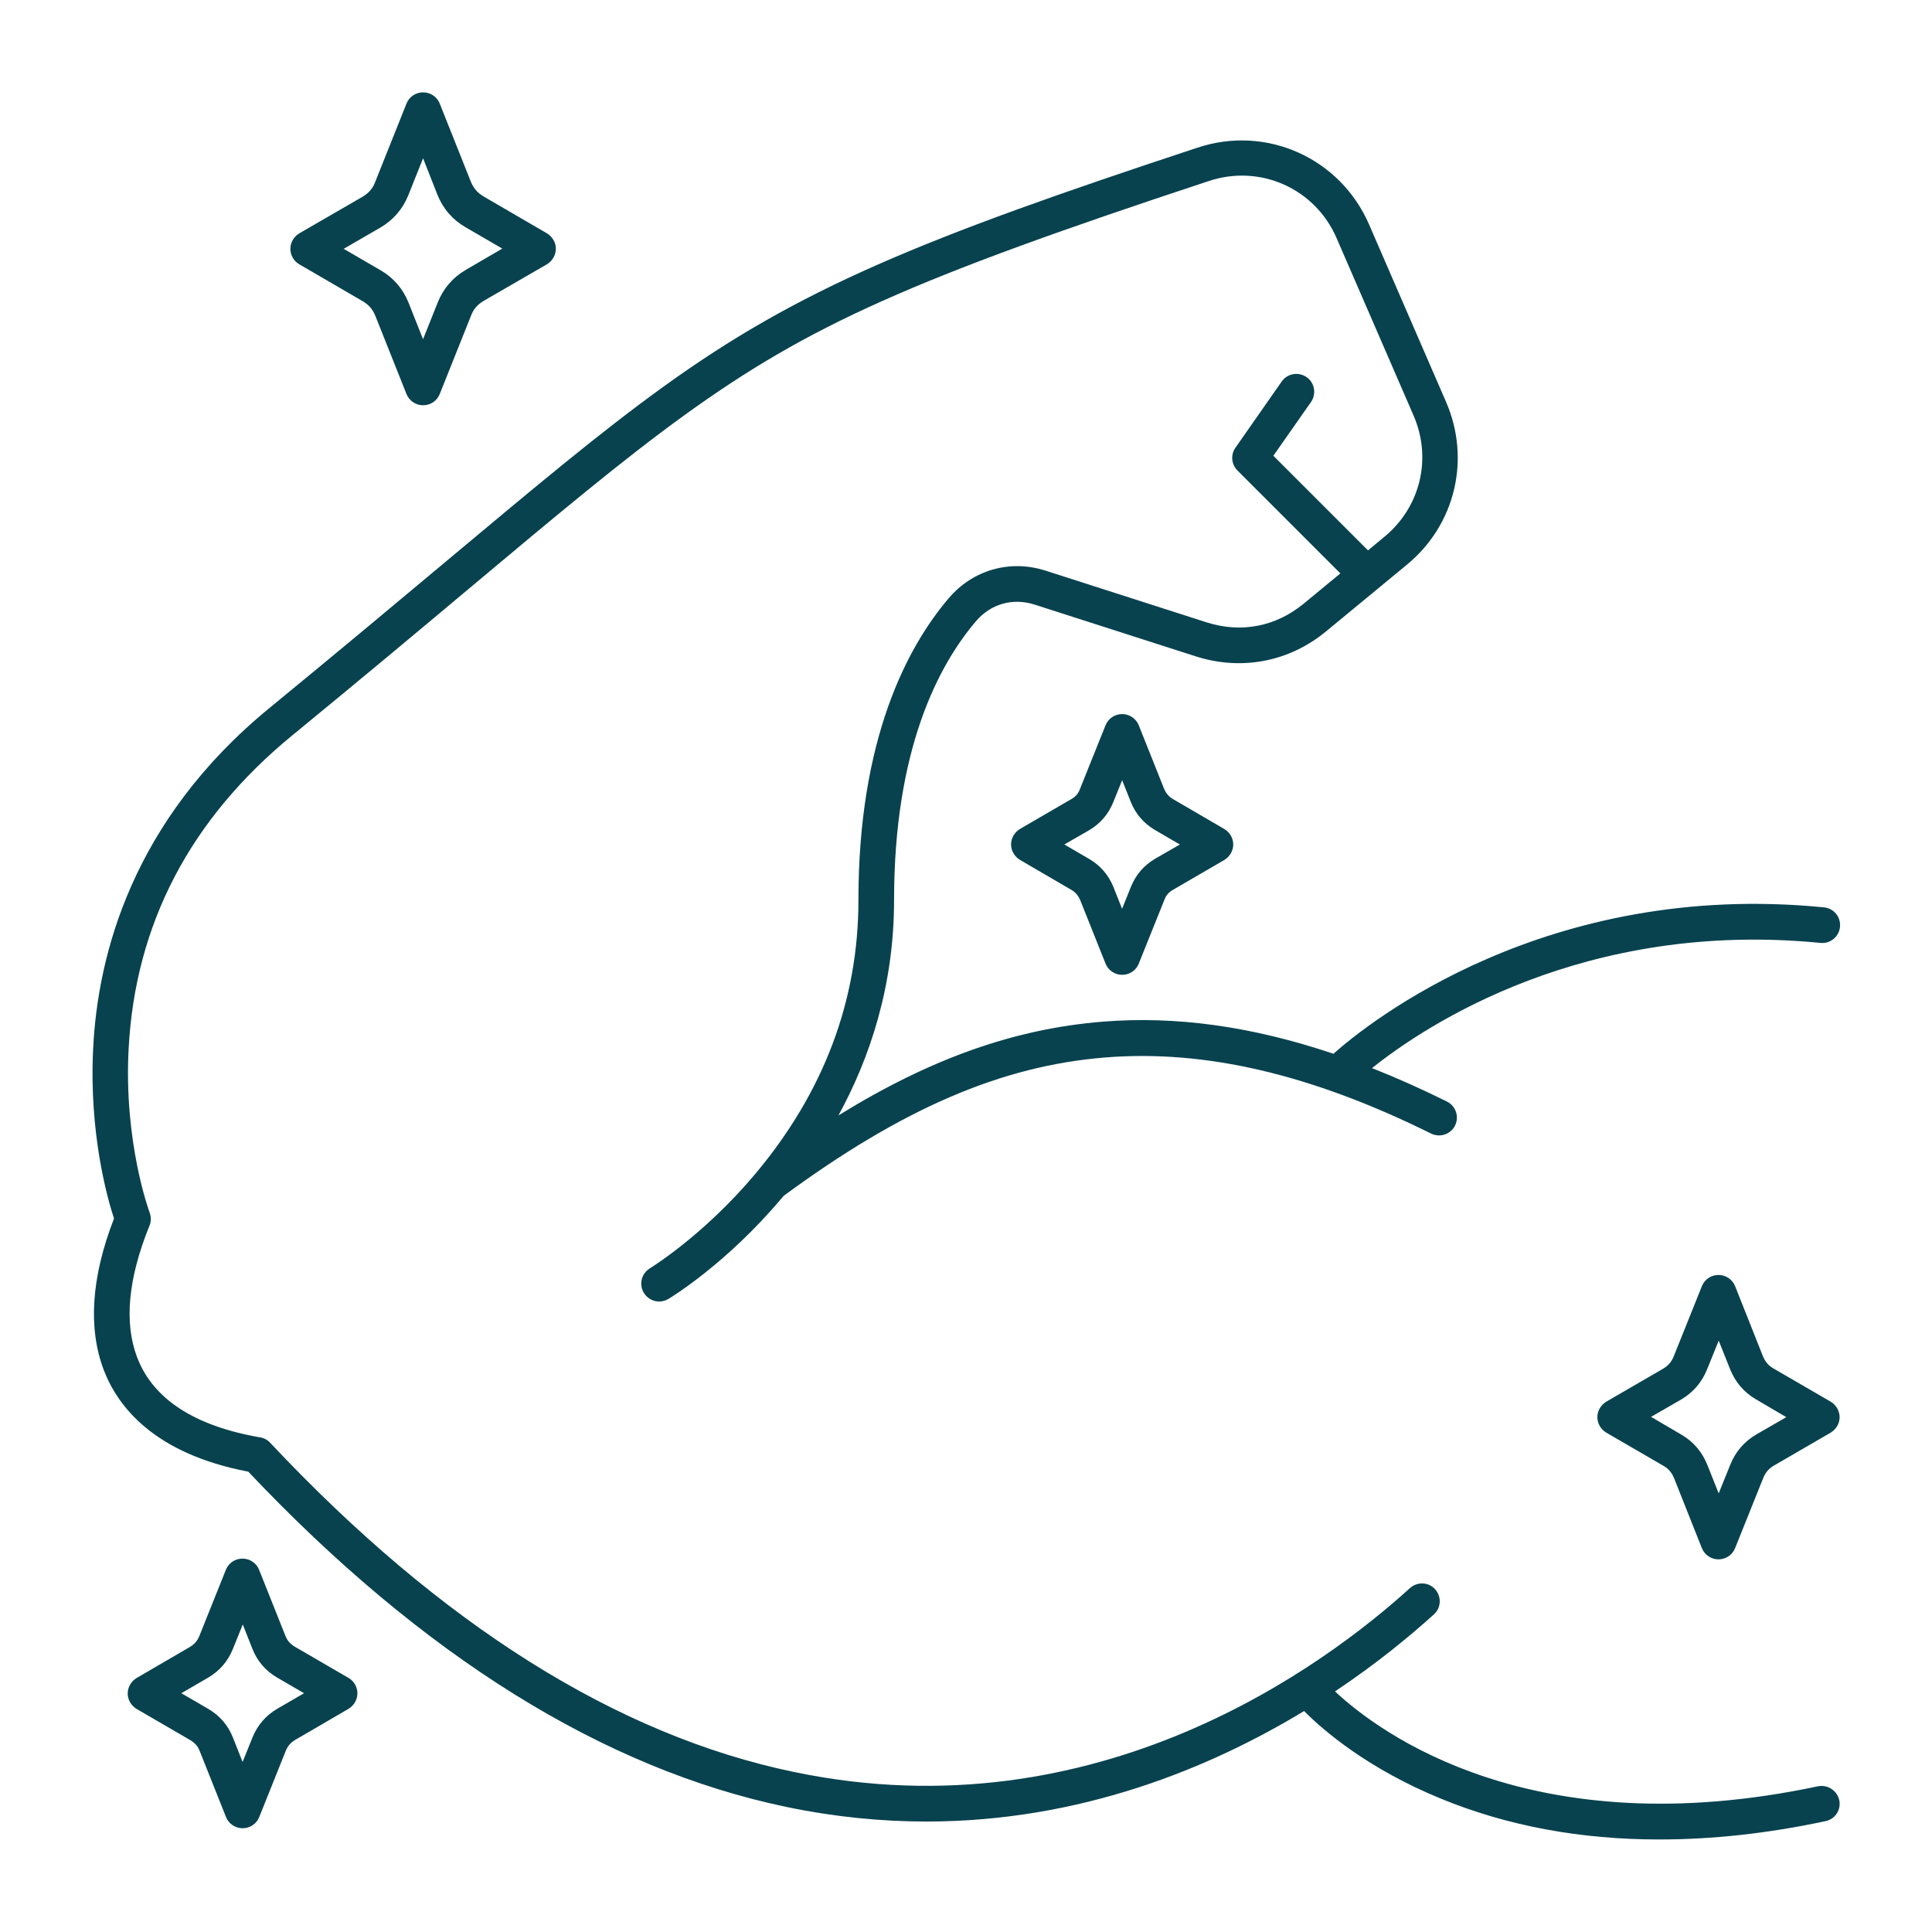 <?xml version="1.0" encoding="UTF-8"?>
<svg width="100pt" height="100pt" version="1.1" viewBox="0 0 100 100" xmlns="http://www.w3.org/2000/svg">
 <path d="m95.199 93.172c0.109 0.5-0.211 0.988-0.711 1.09-3 0.641-5.871 0.949-8.609 0.949-4.078 0-7.852-0.699-11.289-2.109-3.789-1.551-6.102-3.539-7.09-4.539-4.852 2.941-11.551 5.719-19.551 5.719-2.301 0-4.711-0.23-7.219-0.75-9.469-1.969-18.852-7.809-27.879-17.359-4.871-0.93-6.75-3.359-7.481-5.262-0.82-2.172-0.648-4.801 0.531-7.84-0.352-1.07-1.301-4.449-1.078-8.82 0.238-4.82 2.019-11.781 9.121-17.602 3.5-2.871 6.43-5.32 9.02-7.488 4.711-3.941 8.109-6.789 11.352-9.129 7.039-5.09 13.371-7.672 27.672-12.391 3.559-1.18 7.371 0.531 8.871 3.969l3.988 9.191c1.289 2.969 0.48 6.359-2.019 8.422l-4.172 3.441c-1.93 1.602-4.41 2.07-6.789 1.301l-8.32-2.672c-1.129-0.359-2.269-0.039-3.039 0.871-1.93 2.269-4.231 6.609-4.231 14.43 0 4.461-1.27 8.199-2.879 11.141 4.789-2.961 9.129-4.481 13.66-4.852 3.801-0.309 7.738 0.238 11.961 1.66 1.801-1.602 11.012-9 25.391-7.578 0.512 0.051 0.879 0.5 0.828 1.012-0.051 0.512-0.5 0.879-1.012 0.828-12.199-1.199-20.422 4.25-23.211 6.481 1.27 0.5 2.559 1.078 3.879 1.73 0.461 0.23 0.641 0.781 0.422 1.238-0.23 0.461-0.781 0.641-1.238 0.422-6.191-3.07-11.699-4.359-16.871-3.941-5.371 0.43-10.5 2.641-16.641 7.16-0.039 0.051-0.078 0.09-0.121 0.141-2.871 3.398-5.731 5.129-5.852 5.199-0.441 0.262-1 0.121-1.27-0.32-0.262-0.441-0.121-1 0.32-1.27 0.059-0.039 2.769-1.699 5.43-4.859 3.559-4.231 5.359-9 5.359-14.191 0-8.379 2.539-13.121 4.672-15.629 1.25-1.469 3.172-2.019 5.012-1.43l8.32 2.672c1.801 0.578 3.602 0.23 5.051-0.969l1.891-1.559-5.328-5.328c-0.32-0.32-0.359-0.82-0.102-1.18l2.391-3.422c0.289-0.422 0.871-0.52 1.289-0.23 0.422 0.289 0.52 0.871 0.23 1.289l-1.949 2.781 4.898 4.898 0.859-0.711c1.859-1.539 2.461-4.051 1.5-6.269l-3.988-9.191c-1.109-2.559-3.949-3.828-6.602-2.949-15.352 5.07-20.68 7.449-27.16 12.129-3.18 2.301-6.559 5.129-11.238 9.051-2.59 2.172-5.519 4.621-9.031 7.5-5.309 4.344-8.148 9.793-8.488 16.223-0.262 4.84 1.07 8.461 1.09 8.5 0.078 0.219 0.078 0.461-0.012 0.672-1.109 2.731-1.32 5.019-0.641 6.809 0.82 2.16 2.969 3.559 6.371 4.148 0.199 0.031 0.379 0.129 0.52 0.281 8.828 9.398 17.949 15.141 27.121 17.039 15.711 3.281 27.52-5.57 31.871-9.52 0.379-0.34 0.961-0.32 1.301 0.059 0.34 0.379 0.32 0.961-0.059 1.301-1.191 1.078-2.922 2.519-5.121 3.988 2.289 2.141 10.199 8.051 25 4.91 0.5-0.098 0.988 0.223 1.098 0.715zm-31.828-50.262c0.281 0.172 0.461 0.469 0.461 0.801 0 0.328-0.18 0.629-0.461 0.801l-2.648 1.539c-0.23 0.129-0.371 0.289-0.461 0.539l-1.32 3.289c-0.141 0.352-0.48 0.578-0.859 0.578-0.379 0-0.719-0.23-0.859-0.578l-1.309-3.281c-0.102-0.238-0.238-0.41-0.461-0.539l-2.66-1.551c-0.281-0.172-0.461-0.469-0.461-0.801 0-0.328 0.18-0.629 0.461-0.801l2.648-1.539c0.23-0.129 0.371-0.289 0.461-0.539l1.32-3.289c0.141-0.352 0.48-0.578 0.859-0.578 0.379 0 0.719 0.23 0.859 0.578l1.309 3.281c0.102 0.238 0.238 0.41 0.461 0.539zm-2.301 0.801-1.289-0.75c-0.578-0.34-1-0.828-1.25-1.449l-0.449-1.129-0.461 1.141c-0.25 0.621-0.672 1.109-1.25 1.449l-1.281 0.738 1.289 0.75c0.578 0.34 1 0.828 1.25 1.449l0.449 1.129 0.461-1.141c0.25-0.621 0.672-1.109 1.25-1.449zm34.148 29.641c0 0.328-0.18 0.629-0.461 0.801l-2.93 1.699c-0.27 0.16-0.441 0.352-0.559 0.641l-1.461 3.641c-0.141 0.352-0.48 0.578-0.859 0.578-0.379 0-0.719-0.23-0.859-0.578l-1.441-3.629c-0.121-0.289-0.289-0.488-0.559-0.641l-2.949-1.711c-0.281-0.172-0.461-0.469-0.461-0.801 0-0.328 0.18-0.629 0.461-0.801l2.93-1.699c0.27-0.16 0.441-0.352 0.559-0.641l1.461-3.641c0.141-0.352 0.48-0.578 0.859-0.578 0.379 0 0.719 0.23 0.859 0.578l1.441 3.629c0.121 0.289 0.289 0.488 0.559 0.641l2.949 1.711c0.281 0.168 0.461 0.48 0.461 0.801zm-2.758 0-1.57-0.922c-0.621-0.359-1.07-0.891-1.34-1.559l-0.59-1.48-0.602 1.488c-0.27 0.672-0.719 1.191-1.34 1.559l-1.559 0.898 1.57 0.922c0.621 0.359 1.07 0.891 1.34 1.559l0.59 1.48 0.602-1.488c0.27-0.672 0.719-1.191 1.34-1.559zm-73.961 14.297c0 0.328-0.18 0.629-0.461 0.801l-2.75 1.602c-0.238 0.141-0.391 0.309-0.5 0.578l-1.371 3.422c-0.141 0.352-0.48 0.578-0.859 0.578s-0.719-0.23-0.859-0.578l-1.359-3.41c-0.102-0.262-0.25-0.43-0.5-0.578l-2.769-1.609c-0.281-0.172-0.461-0.469-0.461-0.801 0-0.328 0.18-0.629 0.461-0.801l2.75-1.602c0.238-0.141 0.391-0.309 0.5-0.578l1.371-3.422c0.141-0.352 0.48-0.578 0.859-0.578 0.379 0 0.719 0.23 0.859 0.578l1.359 3.41c0.102 0.262 0.25 0.43 0.5 0.578l2.769 1.609c0.289 0.164 0.461 0.473 0.461 0.801zm-2.762-0.008-1.391-0.809c-0.602-0.352-1.031-0.852-1.281-1.488l-0.5-1.262-0.512 1.27c-0.262 0.641-0.691 1.141-1.289 1.488l-1.379 0.801 1.391 0.809c0.602 0.352 1.031 0.852 1.281 1.488l0.5 1.262 0.512-1.27c0.262-0.641 0.691-1.141 1.289-1.488zm-0.707-74.762c0-0.328 0.18-0.629 0.461-0.801l3.269-1.891c0.32-0.191 0.531-0.422 0.66-0.77l1.621-4.059c0.141-0.352 0.48-0.578 0.859-0.578s0.719 0.23 0.859 0.578l1.609 4.039c0.141 0.352 0.34 0.578 0.66 0.77l3.281 1.91c0.281 0.172 0.461 0.469 0.461 0.801 0 0.328-0.18 0.629-0.461 0.801l-3.269 1.891c-0.32 0.191-0.531 0.422-0.66 0.77l-1.621 4.059c-0.141 0.352-0.48 0.578-0.859 0.578s-0.719-0.23-0.859-0.578l-1.609-4.039c-0.141-0.352-0.34-0.578-0.66-0.77l-3.281-1.91c-0.293-0.168-0.461-0.48-0.461-0.801zm2.758 0 1.91 1.109c0.672 0.391 1.16 0.961 1.449 1.68l0.75 1.891 0.762-1.91c0.289-0.719 0.781-1.289 1.449-1.68l1.891-1.102-1.91-1.109c-0.672-0.391-1.16-0.961-1.449-1.68l-0.742-1.887-0.762 1.91c-0.289 0.719-0.781 1.289-1.449 1.68z" fill="#08424f"/>
</svg>
